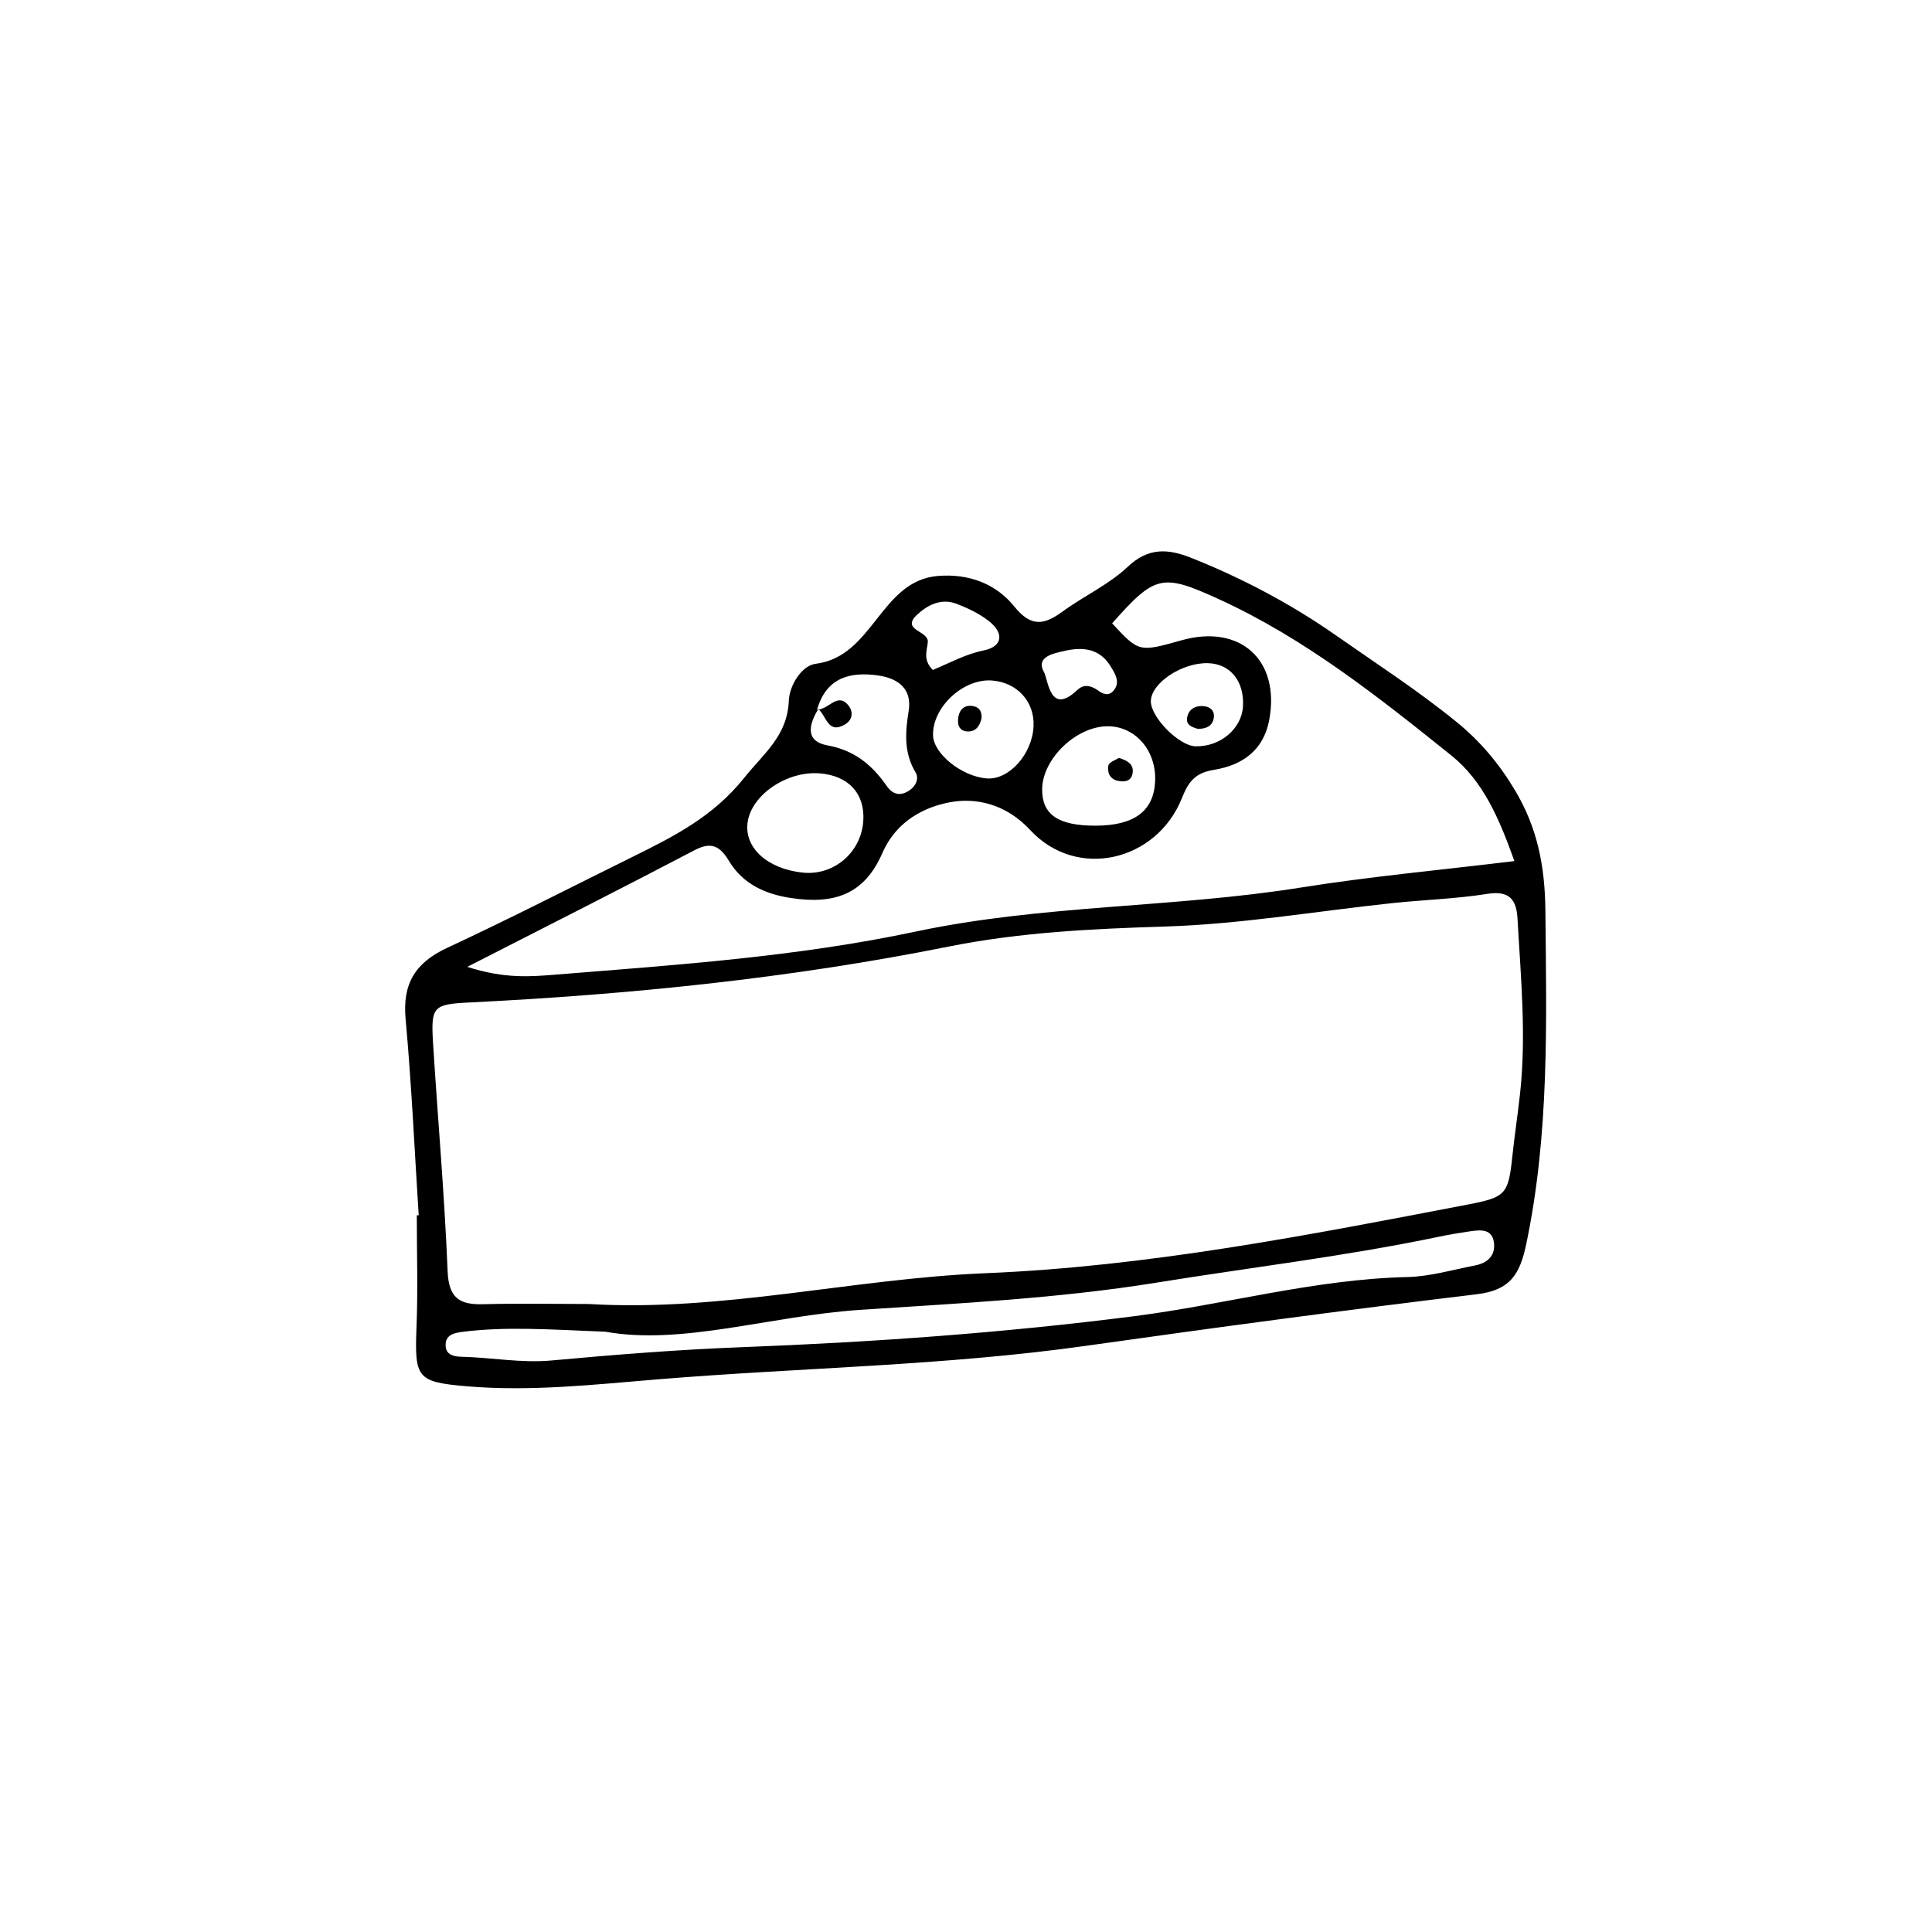 <?xml version="1.0" encoding="UTF-8"?>
<!-- Uploaded to: SVG Repo, www.svgrepo.com, Generator: SVG Repo Mixer Tools -->
<svg fill="#000000" width="800px" height="800px" version="1.1" viewBox="144 144 512 512" xmlns="http://www.w3.org/2000/svg">
 <g>
  <path d="m254.96 466.05c-1.113-17.355-1.891-34.738-3.473-52.047-0.855-9.371 2.606-14.898 11.012-18.809 16.609-7.727 32.918-16.105 49.348-24.223 10.855-5.367 21.191-10.605 29.344-20.801 5.215-6.519 11.473-11.168 11.848-20.418 0.176-4.289 3.523-9.391 7.109-9.836 15.371-1.895 17.09-22.094 32.516-23.293 8.102-0.629 15.262 2.062 20.137 8.105 4.383 5.438 7.812 4.973 12.707 1.395 5.68-4.156 12.34-7.176 17.383-11.945 5.477-5.184 10.762-4.727 16.691-2.379 13.586 5.391 26.609 12.289 38.438 20.566 10.73 7.512 21.816 14.676 32.027 23 6.273 5.109 11.211 10.992 15.41 18.012 6 10.02 7.969 20.25 8.086 31.906 0.293 29.629 1.074 59.137-5.078 88.438-1.707 8.125-4.352 12.219-13.121 13.27-34.484 4.144-68.922 8.777-103.32 13.633-37.75 5.336-75.848 5.801-113.75 8.918-16.887 1.391-33.68 3.289-50.629 1.832-13.203-1.133-13.793-2.188-13.262-15.73 0.387-9.848 0.074-19.73 0.074-29.594 0.172 0.008 0.336 0 0.496 0zm105.86-134.09c-2.453 4.07-3.535 8.488 2.481 9.578 7.125 1.289 11.82 5.18 15.684 10.746 1.598 2.297 3.578 2.769 5.945 1.234 1.785-1.16 2.676-3.195 1.715-4.805-3.141-5.246-2.762-10.594-1.84-16.297 0.934-5.785-2.684-8.613-7.961-9.391-7.766-1.145-14.027 0.672-16.367 9.254zm-60.723 157.62c35.379 2.098 69.898-6.723 105.09-8.168 43.121-1.77 85.621-10.102 128-18.238 9.809-1.883 10.551-2.711 11.586-12.582 0.59-5.594 1.441-11.16 2.055-16.75 1.699-15.492 0.188-30.938-0.672-46.395-0.281-5.082-2.172-7.488-8.012-6.559-8.328 1.324-16.816 1.566-25.223 2.457-20.043 2.125-40.031 5.57-60.121 6.195-19.305 0.598-38.496 1.527-57.375 5.309-41.957 8.41-84.348 12.707-127.02 14.82-9.617 0.48-10.246 1.027-9.637 10.812 1.254 20.129 3.039 40.23 3.856 60.371 0.281 6.984 2.992 8.941 9.289 8.781 9.398-0.242 18.797-0.066 28.184-0.055zm-32.262-89.352c10.098 3.25 16.992 2.574 23.891 2.019 31.797-2.559 63.59-4.711 94.953-11.371 33.582-7.133 68.18-6.262 102.04-11.664 18.375-2.934 36.949-4.625 56.613-7.019-3.996-11.168-8.207-21.156-16.715-27.988-19.371-15.547-38.867-31.043-61.711-41.469-14.965-6.832-16.801-6.363-28.18 6.453 7.109 7.668 7.109 7.668 18.398 4.492 15.586-4.379 26.203 5.269 23.23 21.145-1.512 8.07-7.16 11.961-14.59 13.18-4.766 0.781-6.664 2.777-8.516 7.43-6.695 16.887-27.902 21.836-40.203 8.559-6.531-7.043-14.461-8.625-21.199-7.406-6.695 1.215-14.27 4.898-17.992 13.445-4.727 10.848-12.523 13.742-24.312 11.941-6.785-1.039-12.68-3.715-16.34-9.789-2.297-3.824-4.559-5.266-9.047-2.918-19.09 10.012-38.336 19.723-60.324 30.961zm36.621 96.695c-15.141-0.629-26.406-1.391-37.656 0-2.352 0.293-4.926 0.73-4.691 3.898 0.176 2.324 2.383 2.695 4.176 2.734 7.965 0.18 15.809 1.723 23.887 0.984 16.82-1.543 33.691-2.883 50.566-3.527 34.723-1.328 69.285-3.793 103.8-8.203 24.184-3.09 47.82-9.801 72.371-10.375 6.031-0.141 12.031-1.918 18.02-3.082 3.043-0.59 5.285-2.383 5.012-5.723-0.324-4-3.406-3.742-6.273-3.332-2.785 0.402-5.562 0.871-8.316 1.445-24.812 5.184-49.977 8.152-74.973 12.188-26.008 4.195-52.254 5.457-78.434 7.195-23.809 1.598-47.148 9.445-67.492 5.797zm52.297-121.67c8.203 0.852 15.453-5.324 16.027-13.645 0.5-7.25-3.898-12.066-11.566-12.66-8.645-0.676-17.992 5.644-19.078 12.902-1.012 6.731 5.191 12.426 14.617 13.402zm77.594-12.438c10.316-0.02 15.492-3.926 15.781-11.914 0.281-7.871-5.031-14.184-12.152-14.426-8.434-0.289-17.734 8.445-17.793 16.703-0.051 6.703 4.281 9.656 14.164 9.637zm-16.441-26.438c0.25-6.469-4.336-11.496-10.984-12.031-7.609-0.613-15.891 7.094-15.652 14.57 0.152 4.863 7.617 10.844 14.191 11.375 5.938 0.48 12.16-6.473 12.445-13.914zm55.496-5.184c0.387-6.676-3.371-11.297-9.301-11.445-6.816-0.172-14.922 5.176-15.113 9.977-0.172 4.211 7.426 11.949 11.84 12.055 6.543 0.16 12.23-4.625 12.574-10.586zm-82.199-9.648c4.707-1.949 8.711-4.207 13.461-5.164 5.055-1.02 5.531-4.566 1.355-7.824-2.527-1.977-5.586-3.426-8.609-4.57-3.949-1.484-7.516 0.277-10.324 2.875-4.508 4.18 3.023 4.238 2.797 7.281-0.164 2.184-1.418 4.637 1.32 7.402zm43.57 5.281c1.168 0.891 2.918 1.965 4.402 0.117 1.777-2.211 0.348-4.379-0.855-6.359-2.902-4.762-7.359-5.184-12.188-4.09-3.094 0.695-7.707 1.578-5.457 5.648 1.148 2.082 1.547 11.586 8.762 4.766 1.531-1.457 3.234-1.488 5.336-0.082z"/>
  <path d="m440.52 344.84c2.227 0.707 3.871 1.617 3.664 3.797-0.223 2.297-1.941 2.711-3.906 2.301-2.246-0.465-2.887-2.348-2.539-4.098 0.172-0.871 1.945-1.434 2.781-2z"/>
  <path d="m360.46 332.28c0.438-0.156 0.871-0.328 1.316-0.465 2.363-0.711 4.602-4.152 7.168-0.734 1.16 1.535 1.027 3.648-0.898 4.828-4.672 2.856-5.012-2.227-7.188-3.988-0.047 0.043-0.398 0.359-0.398 0.359z"/>
  <path d="m404.11 334.32c-0.383 2.012-1.492 3.57-3.598 3.527-2.492-0.055-2.898-2.051-2.504-4.016 0.43-2.144 1.969-3.164 4.141-2.648 1.527 0.355 2.09 1.594 1.961 3.137z"/>
  <path d="m461.38 337.14c-1.582-0.465-3.359-1.074-2.684-3.414 0.555-1.914 2.176-2.719 4.082-2.606 2.082 0.125 3.316 1.391 2.82 3.473-0.457 1.93-2.125 2.609-4.219 2.547z"/>
 </g>
</svg>